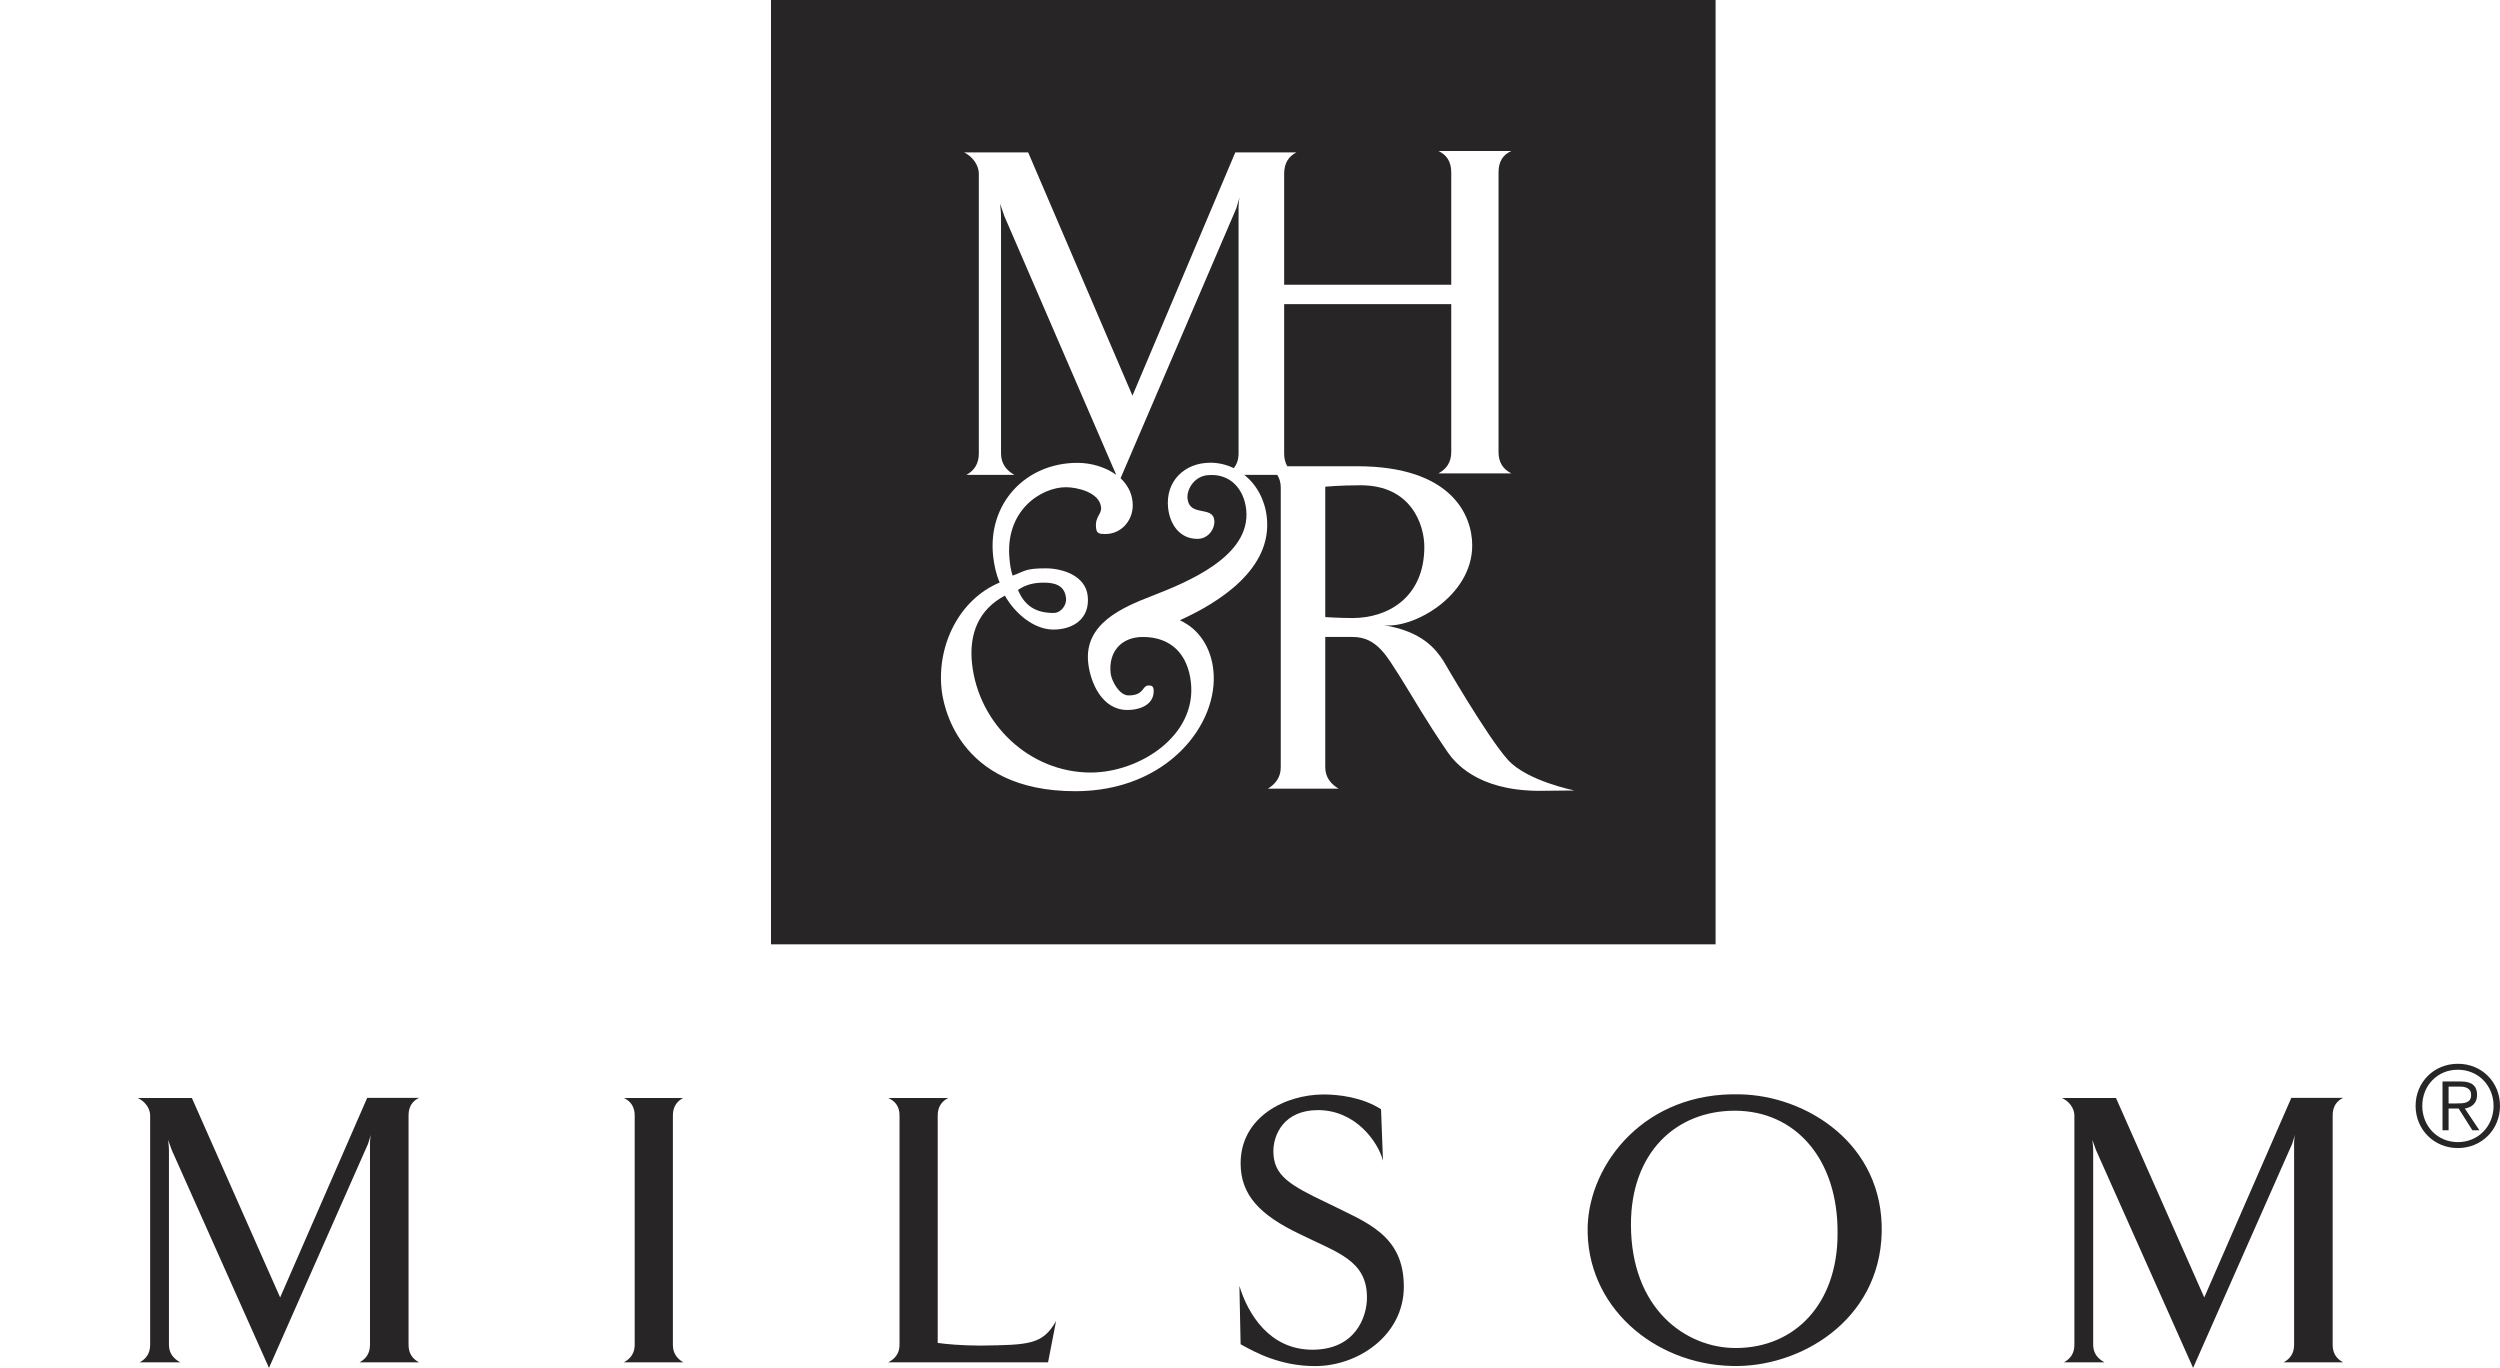 <?xml version="1.0" encoding="UTF-8"?> <svg xmlns="http://www.w3.org/2000/svg" id="New_Logo_2014" width="206.173" height="112.81" viewBox="0 0 206.173 112.81"><defs><style>.cls-1{fill:#272525;}</style></defs><path class="cls-1" d="M202.583,91c.61,0,1.21-.02,1.21-.7,0-.56-.47-.69-.95-.69h-.91v1.39h.65Zm-.65,2.21h-.5v-4.02h1.54c.91,0,1.31,.39,1.31,1.11,0,.71-.47,1.03-1.01,1.12l1.2,1.79h-.58l-1.13-1.79h-.83v1.79h0Zm-2.17-2.01c0,1.67,1.25,2.99,2.94,2.99,1.68,0,2.94-1.32,2.94-2.99,0-1.66-1.25-2.98-2.94-2.98-1.69-.01-2.94,1.31-2.94,2.98m6.41,0c0,1.96-1.51,3.48-3.48,3.48-1.96,0-3.48-1.53-3.48-3.48s1.51-3.47,3.48-3.47c1.97-.01,3.48,1.51,3.48,3.47"></path><g><path class="cls-1" d="M23.103,107l7.18-16.46h4.27c-.53,.26-.86,.71-.86,1.44v18.93c0,.71,.33,1.15,.86,1.44h-4.9c.53-.29,.86-.74,.86-1.44v-16.65c0-.32,.07-.67,.07-.67l-.23,.74-8.17,18.48-8.02-17.97-.3-.84s.07,.55,.07,.84v16.07c0,.71,.4,1.15,.93,1.44h-3.34c.53-.29,.86-.74,.86-1.44v-18.92c0-.61-.46-1.19-1.03-1.44h4.47l7.28,16.45Z"></path><path class="cls-1" d="M56.353,90.54c-.5,.26-.86,.71-.86,1.44v18.93c0,.71,.36,1.15,.86,1.44h-4.9c.53-.29,.89-.74,.89-1.44v-18.92c0-.74-.36-1.19-.89-1.44h4.9v-.01Z"></path><path class="cls-1" d="M78.223,90.54c-.53,.26-.89,.71-.89,1.44v18.77c.69,.1,2.02,.22,3.54,.22,3.97-.06,5.1-.06,6.22-2.02l-.66,3.4h-13.18c.56-.29,.93-.74,.93-1.44v-18.92c0-.74-.36-1.19-.93-1.44h4.97v-.01Z"></path><path class="cls-1" d="M109.523,99.24c3.14,1.57,6.25,2.57,6.25,6.87,0,4.01-3.77,6.55-7.31,6.55-2.88,0-4.93-1.12-6.15-1.8l-.1-4.81c.7,2.31,2.48,5.26,6.02,5.26,3.57,0,4.5-2.73,4.5-4.3,0-3.08-2.42-3.69-5.59-5.26-3.21-1.54-4.83-3.18-4.83-5.81,0-3.85,3.71-5.68,6.85-5.68,1.22,0,3.18,.22,4.73,1.22l.16,4.24c-.4-1.54-2.25-4.17-5.36-4.17-2.81,0-3.68,2.02-3.68,3.4,.01,2.01,1.33,2.78,4.51,4.29Z"></path><path class="cls-1" d="M155.183,101.64c-.17,7.32-6.82,11.17-12.34,11.01-6.42-.13-12.08-4.91-11.91-11.52,.17-5.2,4.73-11.1,12.57-10.88,5.46,.1,11.84,4.08,11.68,11.39Zm-12.11-10.04c-4.9,0-8.57,3.5-8.57,9.37,0,7.03,4.57,10.2,8.63,10.2,4.9,0,8.41-3.65,8.41-9.43,.06-6.19-3.51-10.14-8.47-10.14Z"></path><path class="cls-1" d="M181.783,107l7.18-16.46h4.27c-.53,.26-.86,.71-.86,1.44v18.93c0,.71,.33,1.15,.86,1.44h-4.9c.53-.29,.86-.74,.86-1.44v-16.65c0-.32,.07-.67,.07-.67l-.23,.74-8.17,18.48-8.01-17.97-.3-.84s.07,.55,.07,.84v16.07c0,.71,.4,1.15,.93,1.44h-3.34c.53-.29,.86-.74,.86-1.44v-18.92c0-.61-.46-1.19-1.03-1.44h4.46l7.28,16.45Z"></path></g><g><path class="cls-1" d="M102.143,17.11c0-.39,.08-.82,.08-.82l-.27,.9-9.54,22.25c.53,.5,.91,1.14,.99,1.95,.15,1.38-.83,2.65-2.25,2.65-.49,0-.71-.04-.76-.49-.11-.97,.48-1.12,.41-1.72-.13-1.23-1.97-1.65-2.9-1.65-2.02,0-5.09,1.91-4.64,6.02,.04,.37,.09,.82,.25,1.27,1.04-.38,1.05-.6,2.73-.6,1.38,0,3.28,.6,3.46,2.28,.2,1.83-1.15,2.77-2.83,2.77-1.64,0-3.21-1.38-4-2.8-2.12,1.12-2.98,3.1-2.71,5.61,.54,4.98,4.75,8.98,9.79,8.98,3.96,0,8.75-2.99,8.26-7.44-.25-2.28-1.6-3.74-3.96-3.74-1.79,0-2.85,1.23-2.66,2.99,.07,.64,.72,1.83,1.47,1.83,1.34,0,1.1-.82,1.66-.82,.15,0,.37,0,.41,.3,.12,1.16-.93,1.72-2.17,1.72-2.09,0-3.05-2.28-3.22-3.89-.35-3.21,2.79-4.56,5.22-5.5,2.86-1.12,8.23-3.25,7.81-7.14-.19-1.72-1.33-2.96-3.07-2.84-1.19,.04-1.85,1.16-1.77,1.94,.17,1.53,2.08,.56,2.21,1.79,.07,.67-.47,1.53-1.4,1.53-1.46,0-2.26-1.2-2.41-2.54-.24-2.21,1.35-3.74,3.48-3.74,.71,0,1.36,.17,1.94,.45,.24-.32,.39-.7,.39-1.21V17.11h-0Z"></path><path class="cls-1" d="M86.893,50.55c.6,0,1.09-.64,1.02-1.23-.11-1.05-.92-1.27-1.82-1.27-.82,0-1.47,.15-2.14,.6,.57,1.37,1.53,1.9,2.94,1.9Z"></path><path class="cls-1" d="M63.583,0V77.88h77.9V0H63.583Zm63.22,65.22c-5.02-.06-6.83-2.36-7.41-3.18-1.99-2.93-2.59-4.08-3.96-6.27-1.02-1.56-1.84-3.24-3.87-3.24h-2.27v10.75c0,.86,.51,1.41,1.1,1.76h-5.83c.58-.35,1.06-.9,1.06-1.76v-23.07c0-.42-.11-.77-.29-1.05h-2.72c1.03,.82,1.71,2.08,1.86,3.5,.47,4.26-3.94,7.03-7.17,8.49,1.69,.79,2.57,2.36,2.76,4.11,.48,4.41-3.76,9.99-11.38,9.99-9.86,0-10.92-7.37-11.03-8.38-.4-3.67,1.46-7.44,4.79-8.83-.3-.67-.46-1.46-.54-2.17-.47-4.34,2.67-7.7,6.96-7.7,1.08,0,2.29,.33,3.19,.99l-9.23-21.35-.35-1.02s.08,.67,.08,1.02v19.59c0,.86,.47,1.41,1.1,1.76h-3.95c.63-.35,1.02-.9,1.02-1.76V14.33c0-.74-.55-1.44-1.21-1.76h5.28l8.6,20.06,8.48-20.06h5.04c-.62,.31-1.01,.86-1.01,1.76v9.15h13.78V14.21c0-.9-.4-1.45-1.06-1.76h6.02c-.69,.31-1.06,.86-1.06,1.76v23.07c0,.86,.37,1.41,1.06,1.76h-6.02c.65-.35,1.06-.9,1.06-1.76v-12.2h-13.78v12.32c0,.42,.09,.76,.26,1.05h5.75c7.82,0,9.5,4.06,9.5,6.53,0,4.22-4.96,6.94-7.36,6.57,3.32,.51,4.39,2.07,4.97,2.93,0,0,3.64,6.31,5.33,8.18,1.57,1.75,5.5,2.53,5.5,2.53l-3.05,.03Z"></path><path class="cls-1" d="M117.463,45.1c0-1.84-1.09-5.08-5.24-5.08-1.76,0-2.93,.12-2.93,.12v10.75s1.25,.08,2.27,.08c2.97-.01,5.9-1.76,5.9-5.87Z"></path></g></svg> 